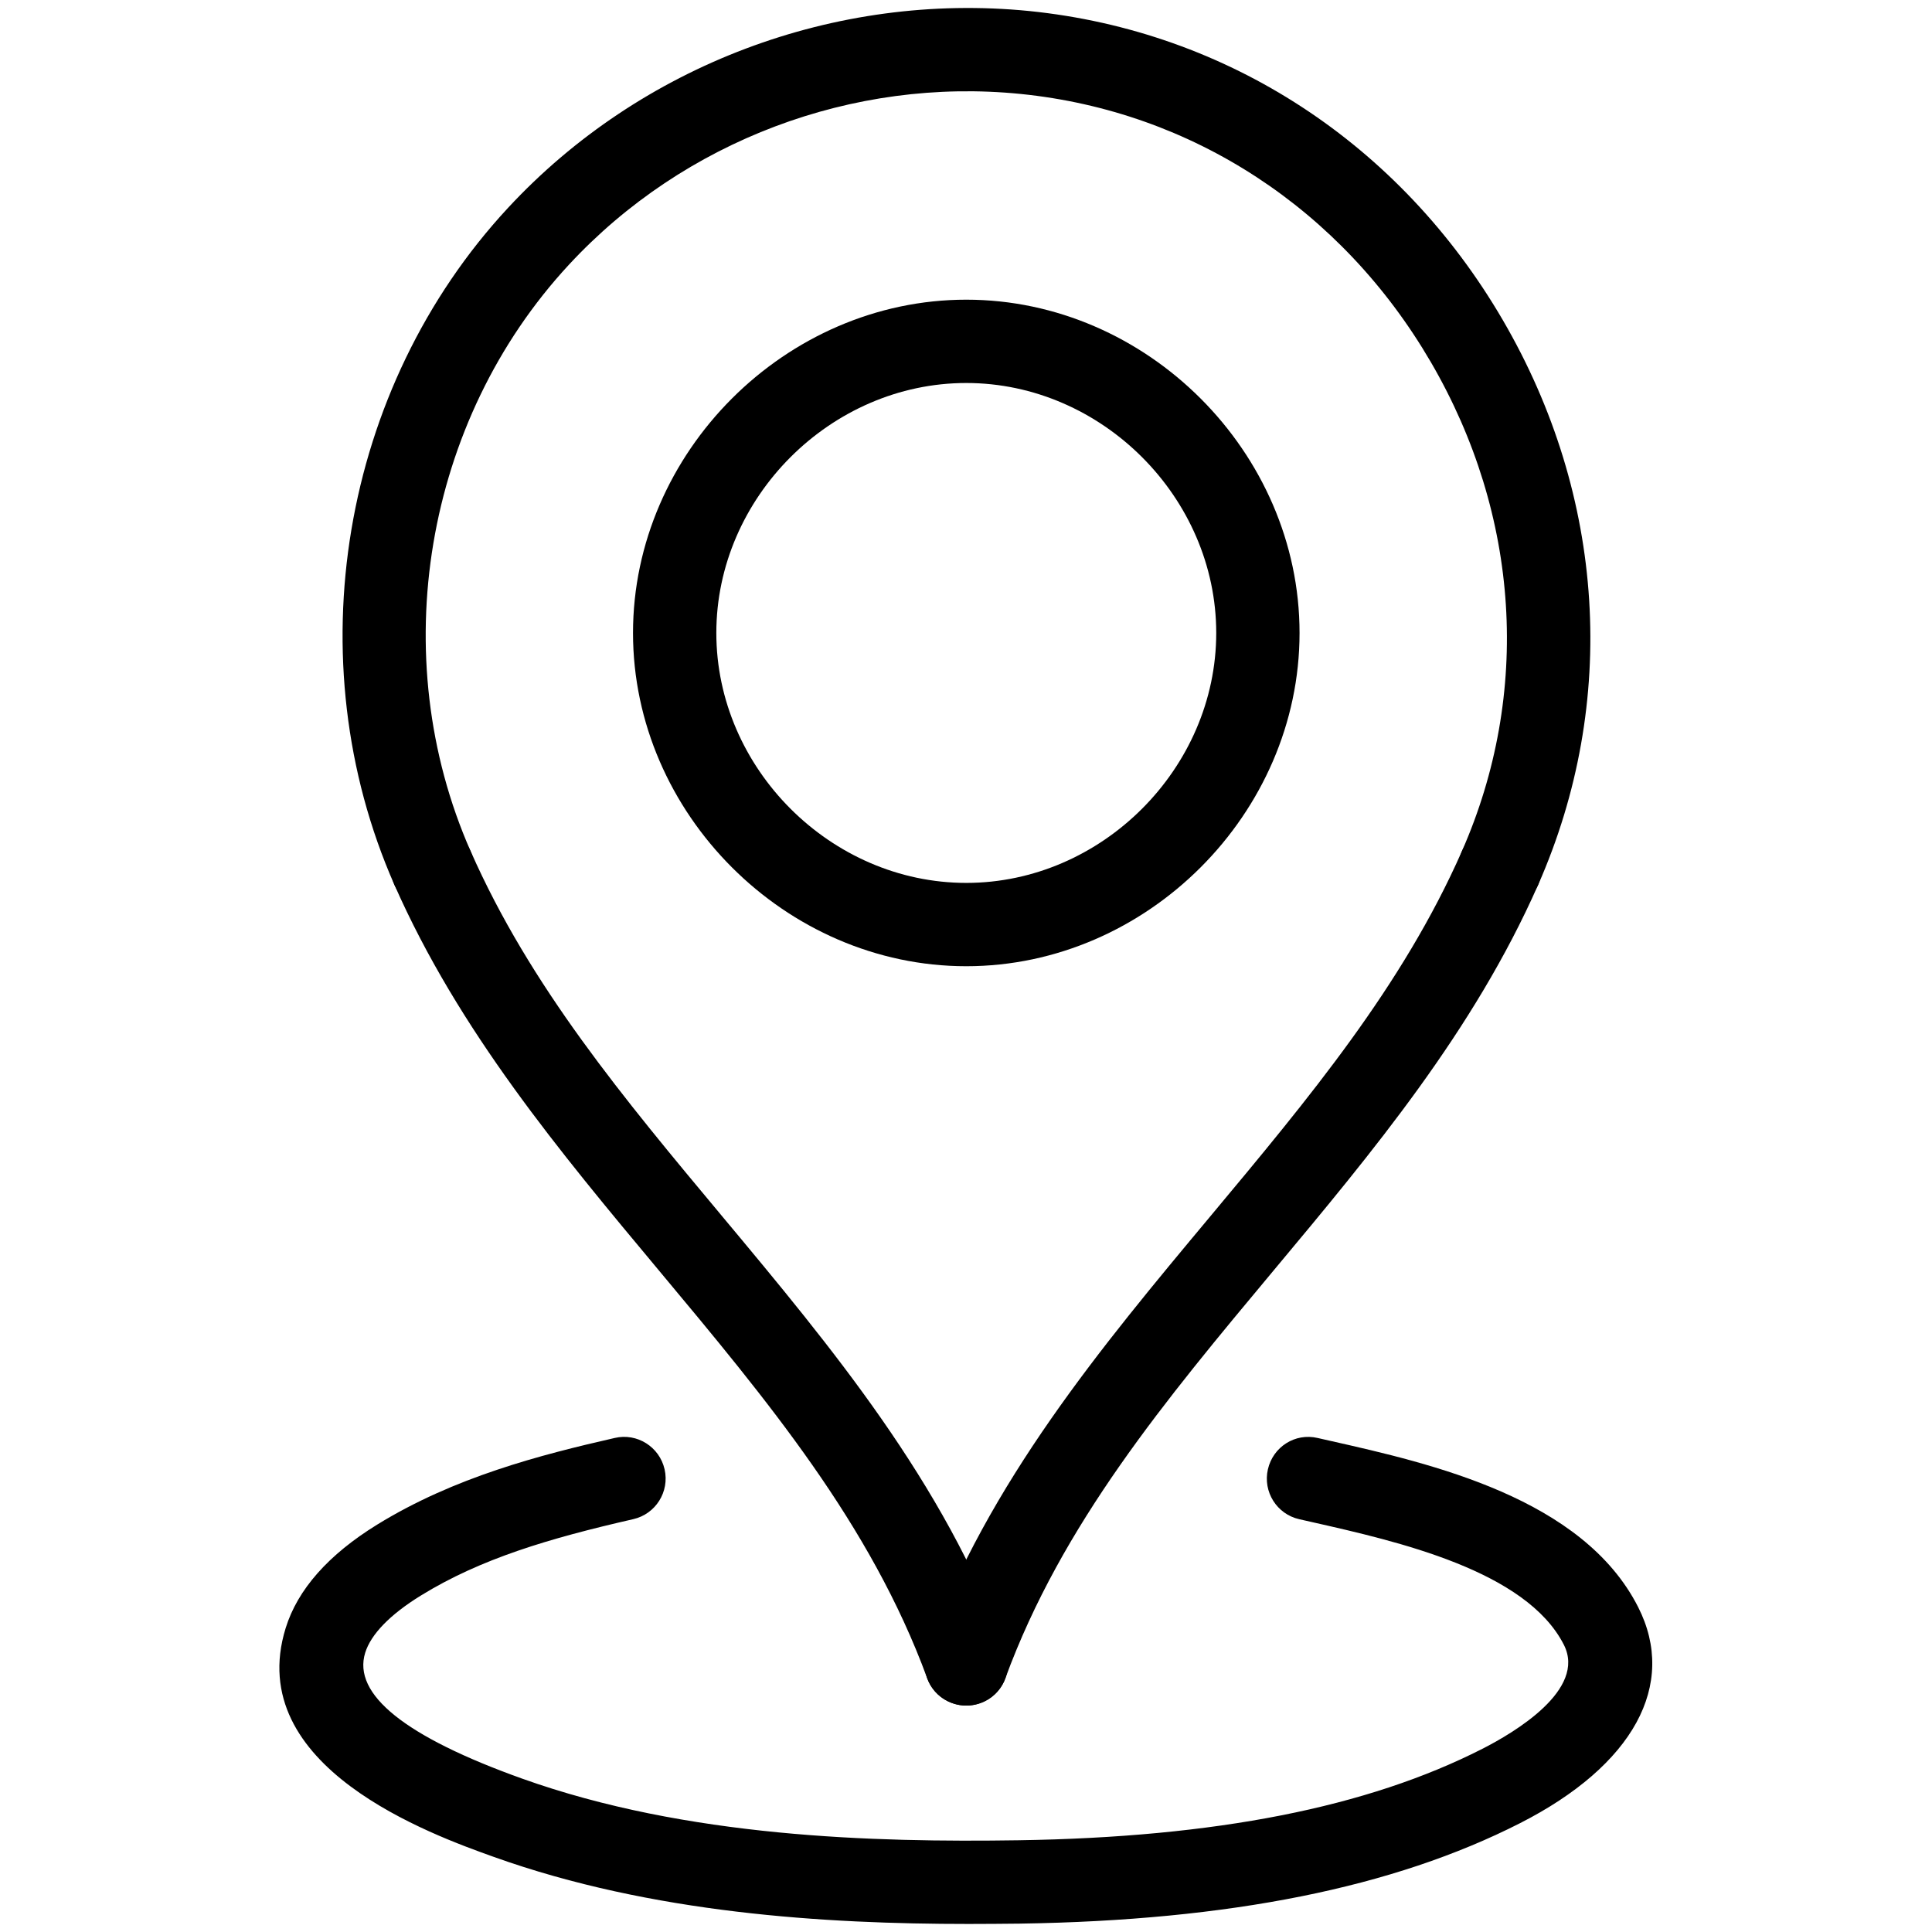 <?xml version="1.0" encoding="UTF-8" standalone="no"?>
<svg
   xmlns:dc="http://purl.org/dc/elements/1.1/"
   xmlns:cc="http://creativecommons.org/ns#"
   xmlns:rdf="http://www.w3.org/1999/02/22-rdf-syntax-ns#"
   xmlns:svg="http://www.w3.org/2000/svg"
   xmlns="http://www.w3.org/2000/svg"
   xmlns:sodipodi="http://sodipodi.sourceforge.net/DTD/sodipodi-0.dtd"
   xmlns:inkscape="http://www.inkscape.org/namespaces/inkscape"
   id="Layer_3"
   height="512"
   viewBox="0 0 64 64"
   width="512"
   version="1.1"
   sodipodi:docname="location.svg"
   inkscape:version="0.92.3 (2405546, 2018-03-11)">
  <defs
     id="defs74" />
  <sodipodi:namedview
     pagecolor="#ffffff"
     bordercolor="#666666"
     borderopacity="1"
     objecttolerance="10"
     gridtolerance="10"
     guidetolerance="10"
     inkscape:pageopacity="0"
     inkscape:pageshadow="2"
     inkscape:window-width="3775"
     inkscape:window-height="1057"
     id="namedview72"
     showgrid="false"
     inkscape:zoom="1.3574219"
     inkscape:cx="424.56231"
     inkscape:cy="210.07138"
     inkscape:window-x="57"
     inkscape:window-y="-8"
     inkscape:window-maximized="1"
     inkscape:current-layer="Layer_3" />
  <g
     id="g69"
     transform="matrix(1.38,0,0,1.38,-12.159,-12.161)">
    <g
       id="LWPOLYLINE_37_">
      <g
         id="g46">
        <path
           d="m 32.006,49.754 c -0.407,0 -0.79,-0.251 -0.938,-0.655 -1.358,-3.701 -3.833,-6.666 -6.453,-9.805 -2.357,-2.824 -4.794,-5.743 -6.337,-9.244 -0.223,-0.506 0.007,-1.096 0.512,-1.318 0.508,-0.223 1.097,0.007 1.318,0.512 1.429,3.242 3.67,5.927 6.042,8.769 2.614,3.133 5.317,6.371 6.795,10.397 0.19,0.519 -0.075,1.094 -0.594,1.283 -0.115,0.041 -0.231,0.061 -0.345,0.061 z"
           id="path44"
           inkscape:connector-curvature="0" />
      </g>
    </g>
    <g
       id="LWPOLYLINE_36_">
      <g
         id="g51">
        <path
           d="m 32.006,49.754 c -0.114,0 -0.23,-0.02 -0.345,-0.062 -0.519,-0.189 -0.784,-0.765 -0.594,-1.283 1.478,-4.026 4.181,-7.265 6.795,-10.397 2.372,-2.842 4.613,-5.526 6.042,-8.769 0.223,-0.505 0.811,-0.734 1.318,-0.512 0.505,0.223 0.734,0.813 0.512,1.318 -1.543,3.501 -3.979,6.42 -6.337,9.244 -2.62,3.139 -5.095,6.104 -6.453,9.805 -0.148,0.405 -0.531,0.656 -0.938,0.656 z"
           id="path49"
           inkscape:connector-curvature="0" />
      </g>
    </g>
    <g
       id="CIRCLE_37_">
      <g
         id="g56">
        <path
           d="m 32.006,32.006 c -4.337,0 -8,-3.663 -8,-8 0,-4.337 3.663,-8 8,-8 4.337,0 8,3.663 8,8 0,4.337 -3.663,8 -8,8 z m 0,-14 c -3.252,0 -6,2.748 -6,6 0,3.252 2.748,6 6,6 3.252,0 6,-2.748 6,-6 0,-3.252 -2.748,-6 -6,-6 z"
           id="path54"
           inkscape:connector-curvature="0" />
      </g>
    </g>
    <g
       id="ARC_203_">
      <g
         id="g61">
        <path
           d="m 44.818,30.646 c -0.134,0 -0.271,-0.027 -0.402,-0.085 -0.505,-0.223 -0.734,-0.813 -0.512,-1.318 1.666,-3.785 1.395,-8.063 -0.746,-11.738 -2.141,-3.674 -5.728,-6.02 -9.843,-6.437 -4.029,-0.407 -8.088,1.122 -10.845,4.096 -3.473,3.745 -4.422,9.402 -2.363,14.079 0.223,0.506 -0.007,1.096 -0.512,1.318 -0.511,0.224 -1.097,-0.008 -1.318,-0.512 -2.376,-5.396 -1.28,-11.925 2.727,-16.245 3.182,-3.431 7.865,-5.19 12.513,-4.727 4.76,0.482 8.903,3.188 11.369,7.42 2.467,4.233 2.776,9.173 0.849,13.552 -0.166,0.375 -0.532,0.597 -0.917,0.597 z"
           id="path59"
           inkscape:connector-curvature="0" />
      </g>
    </g>
    <g
       id="LWPOLYLINE_35_">
      <g
         id="g66">
        <path
           d="m 32.052,54.996 c -3.435,0 -7.591,-0.253 -11.381,-1.607 -1.493,-0.534 -6.035,-2.159 -5.003,-5.495 0.287,-0.927 1.027,-1.764 2.2,-2.486 1.852,-1.14 3.913,-1.671 5.699,-2.078 0.535,-0.126 1.074,0.212 1.197,0.752 0.123,0.538 -0.214,1.074 -0.752,1.197 -2.023,0.462 -3.664,0.95 -5.096,1.832 -0.738,0.454 -1.201,0.93 -1.339,1.375 -0.309,0.999 0.958,2.016 3.767,3.021 3.955,1.414 8.451,1.532 11.915,1.48 4.732,-0.072 8.374,-0.79 11.133,-2.194 0.771,-0.392 2.506,-1.421 1.959,-2.498 -0.906,-1.784 -3.997,-2.482 -6.043,-2.945 l -0.31,-0.07 c -0.538,-0.122 -0.875,-0.658 -0.752,-1.197 0.122,-0.537 0.652,-0.881 1.197,-0.752 l 0.305,0.069 c 2.411,0.544 6.055,1.368 7.386,3.99 0.945,1.863 -0.114,3.802 -2.836,5.187 -3.036,1.545 -6.964,2.334 -12.008,2.411 -0.399,0.004 -0.813,0.008 -1.238,0.008 z"
           id="path64"
           inkscape:connector-curvature="0" />
      </g>
    </g>
  </g>
</svg>

